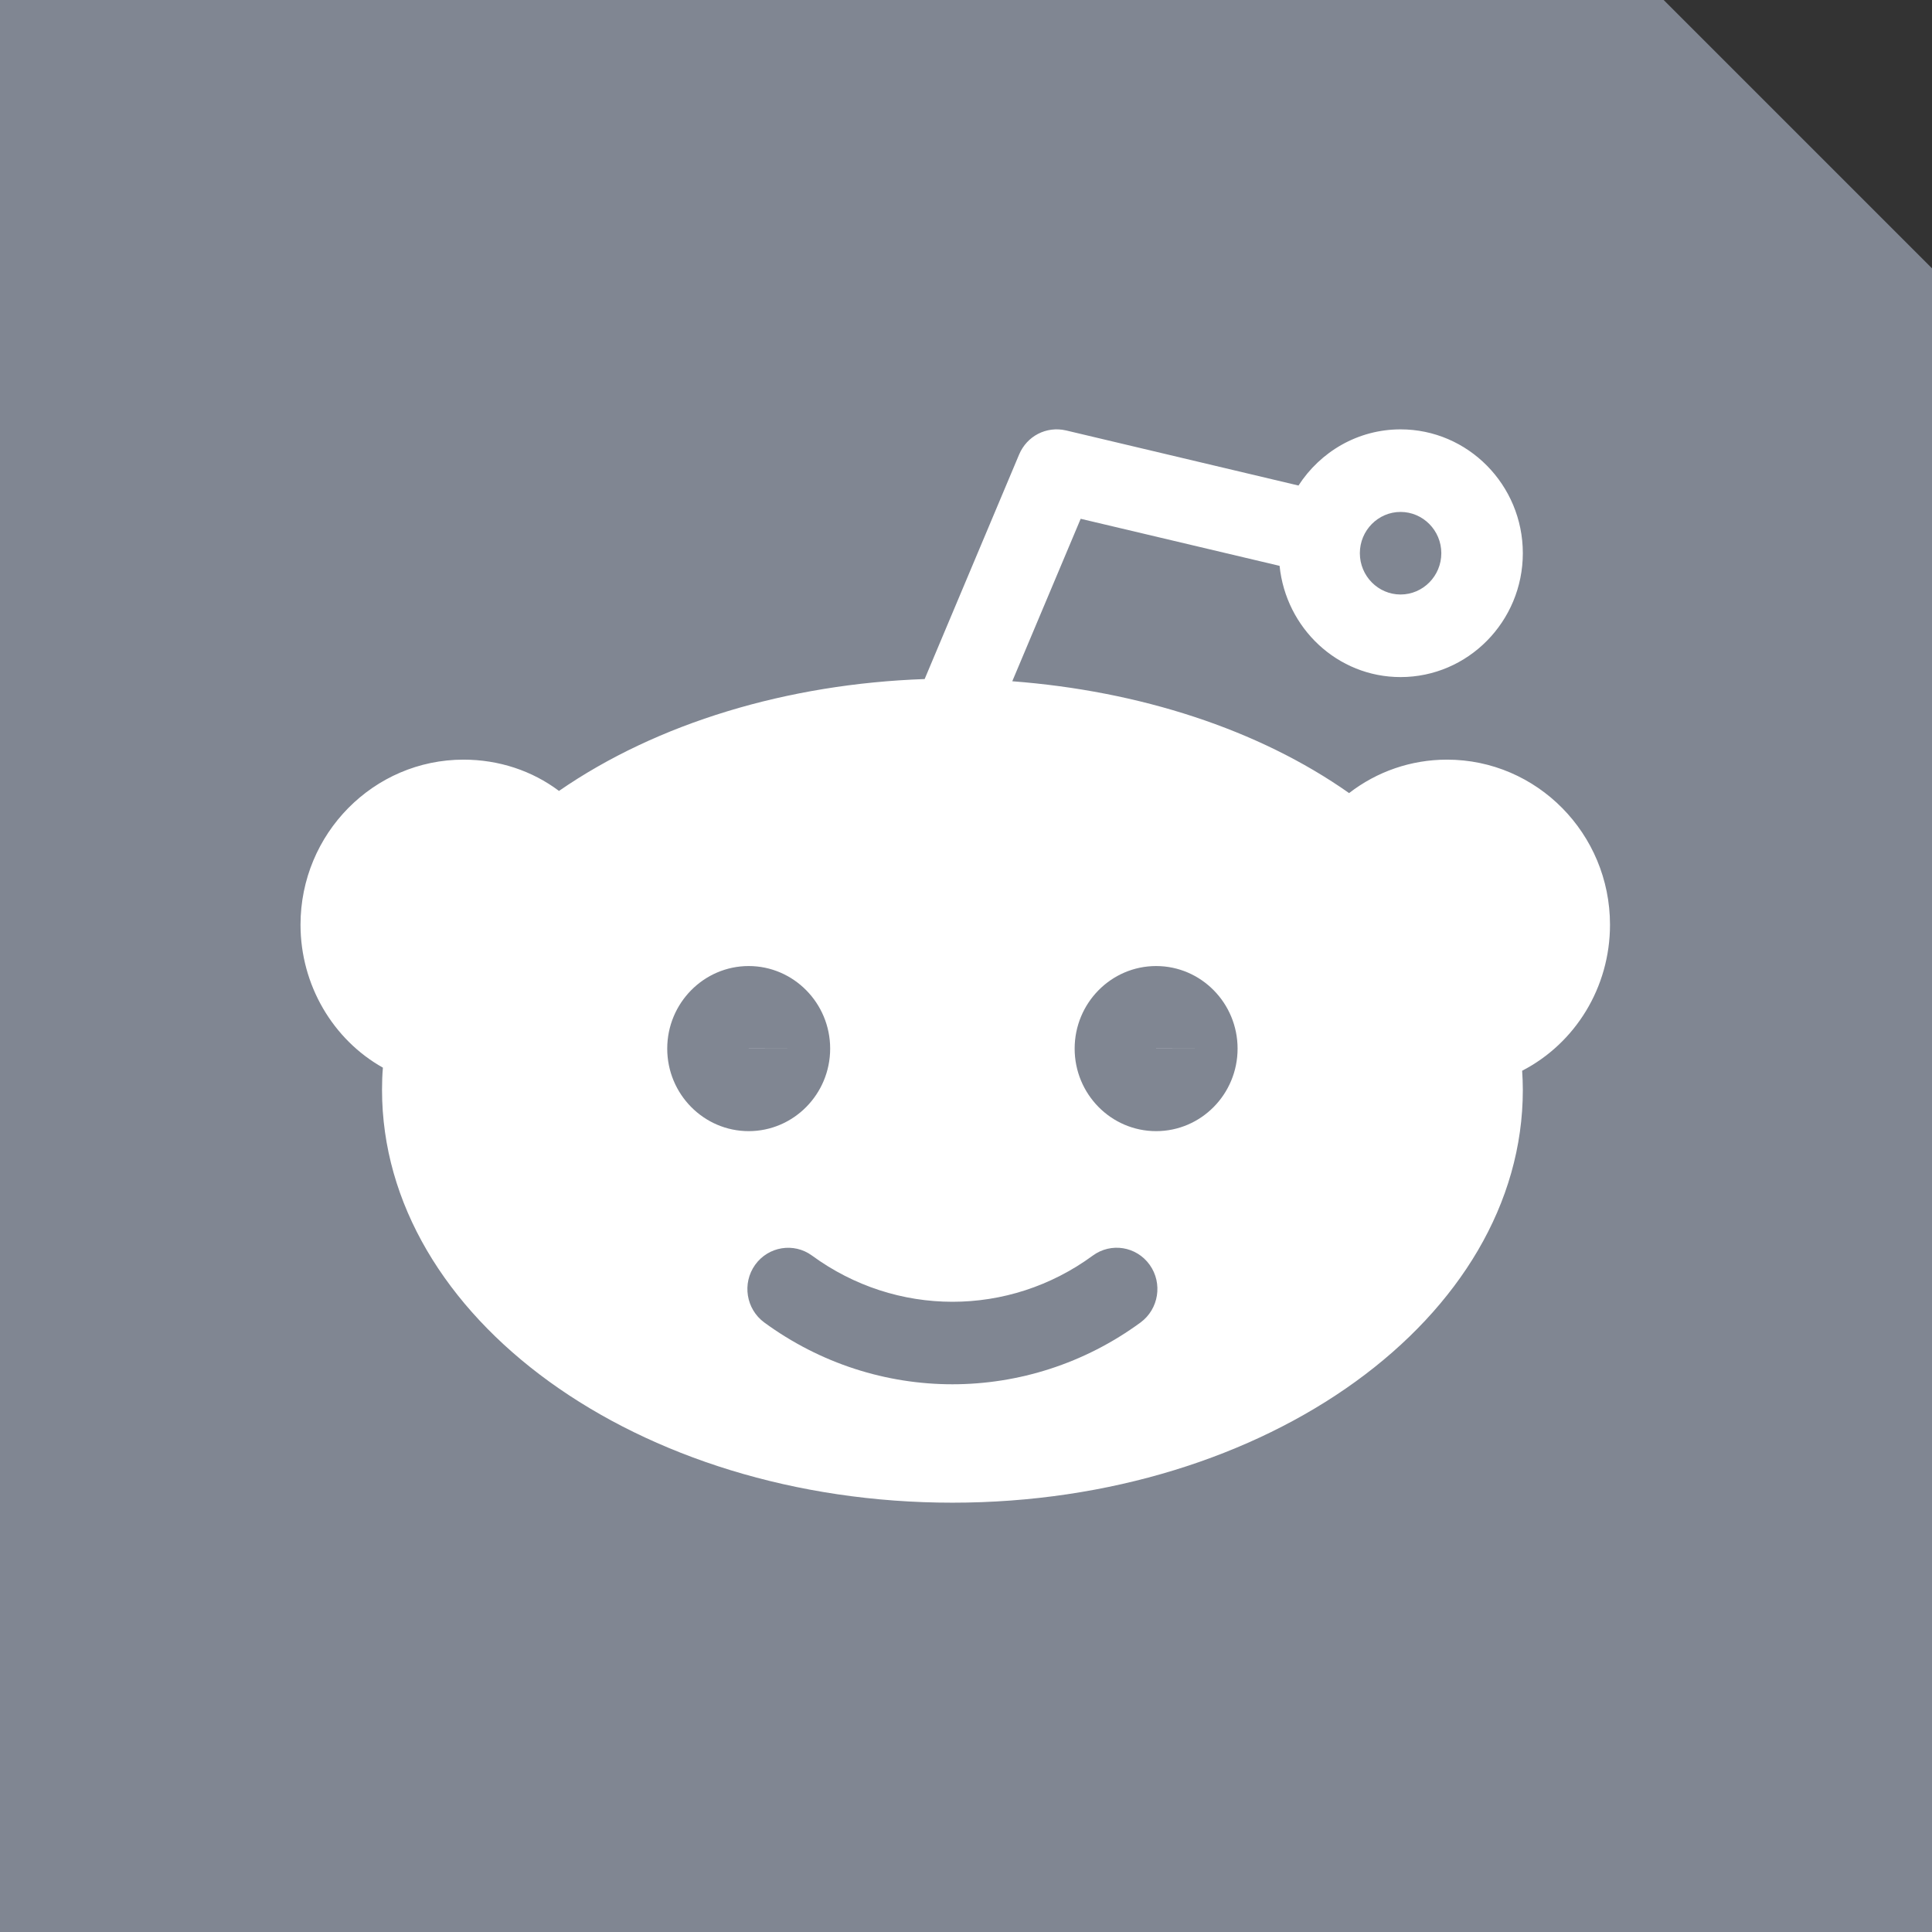 <svg width="42" height="42" viewBox="0 0 42 42" fill="none" xmlns="http://www.w3.org/2000/svg">
<rect x="0" y="0" width="42" height="42" fill="#333333" stroke="none"/>
<path d="M42 42H0V0H36.167L42 5.833V42Z" fill="#808692"/>
<path d="M16.276 22.794V22.796H17.162L16.276 22.794Z" fill="white"/>
<path d="M25.133 22.794V22.796H26.019L25.133 22.794Z" fill="white"/>
<path d="M35 20.103C35 18.123 33.411 16.514 31.457 16.514C30.676 16.514 29.934 16.772 29.328 17.241C27.351 15.849 24.761 15.02 22.006 14.81L23.493 11.278L27.817 12.301C27.955 13.656 29.075 14.719 30.447 14.719C31.912 14.719 33.105 13.511 33.105 12.026C33.105 10.542 31.912 9.334 30.447 9.334C29.519 9.334 28.703 9.82 28.228 10.555L23.174 9.357C22.745 9.259 22.325 9.479 22.155 9.88L20.101 14.762C17.126 14.866 14.292 15.715 12.152 17.194C11.569 16.756 10.847 16.514 10.076 16.514C8.122 16.514 6.533 18.123 6.533 20.103C6.533 21.415 7.24 22.602 8.324 23.21C8.31 23.368 8.305 23.53 8.305 23.693C8.305 28.641 13.867 32.667 20.704 32.667C27.54 32.667 33.105 28.641 33.105 23.693C33.105 23.553 33.099 23.415 33.09 23.277C34.245 22.681 35 21.466 35 20.103ZM30.447 11.129C30.934 11.129 31.333 11.531 31.333 12.026C31.333 12.522 30.934 12.924 30.447 12.924C29.96 12.924 29.562 12.522 29.562 12.026C29.562 11.531 29.96 11.129 30.447 11.129ZM14.505 22.796C14.505 21.807 15.3 21.001 16.276 21.001C17.252 21.001 18.047 21.807 18.047 22.796C18.047 23.786 17.252 24.59 16.276 24.59C15.3 24.59 14.505 23.786 14.505 22.796ZM24.795 28.749C23.573 29.645 22.138 30.093 20.704 30.093C19.271 30.093 17.837 29.645 16.614 28.749C16.218 28.458 16.129 27.897 16.416 27.496C16.703 27.096 17.257 27.006 17.652 27.295C19.479 28.633 21.93 28.636 23.757 27.295C24.152 27.006 24.704 27.093 24.993 27.496C25.28 27.898 25.19 28.458 24.795 28.749ZM25.133 24.59C24.155 24.59 23.362 23.786 23.362 22.796C23.362 21.807 24.155 21.001 25.133 21.001C26.111 21.001 26.904 21.807 26.904 22.796C26.904 23.786 26.111 24.59 25.133 24.59Z" fill="white"/>
</svg>
